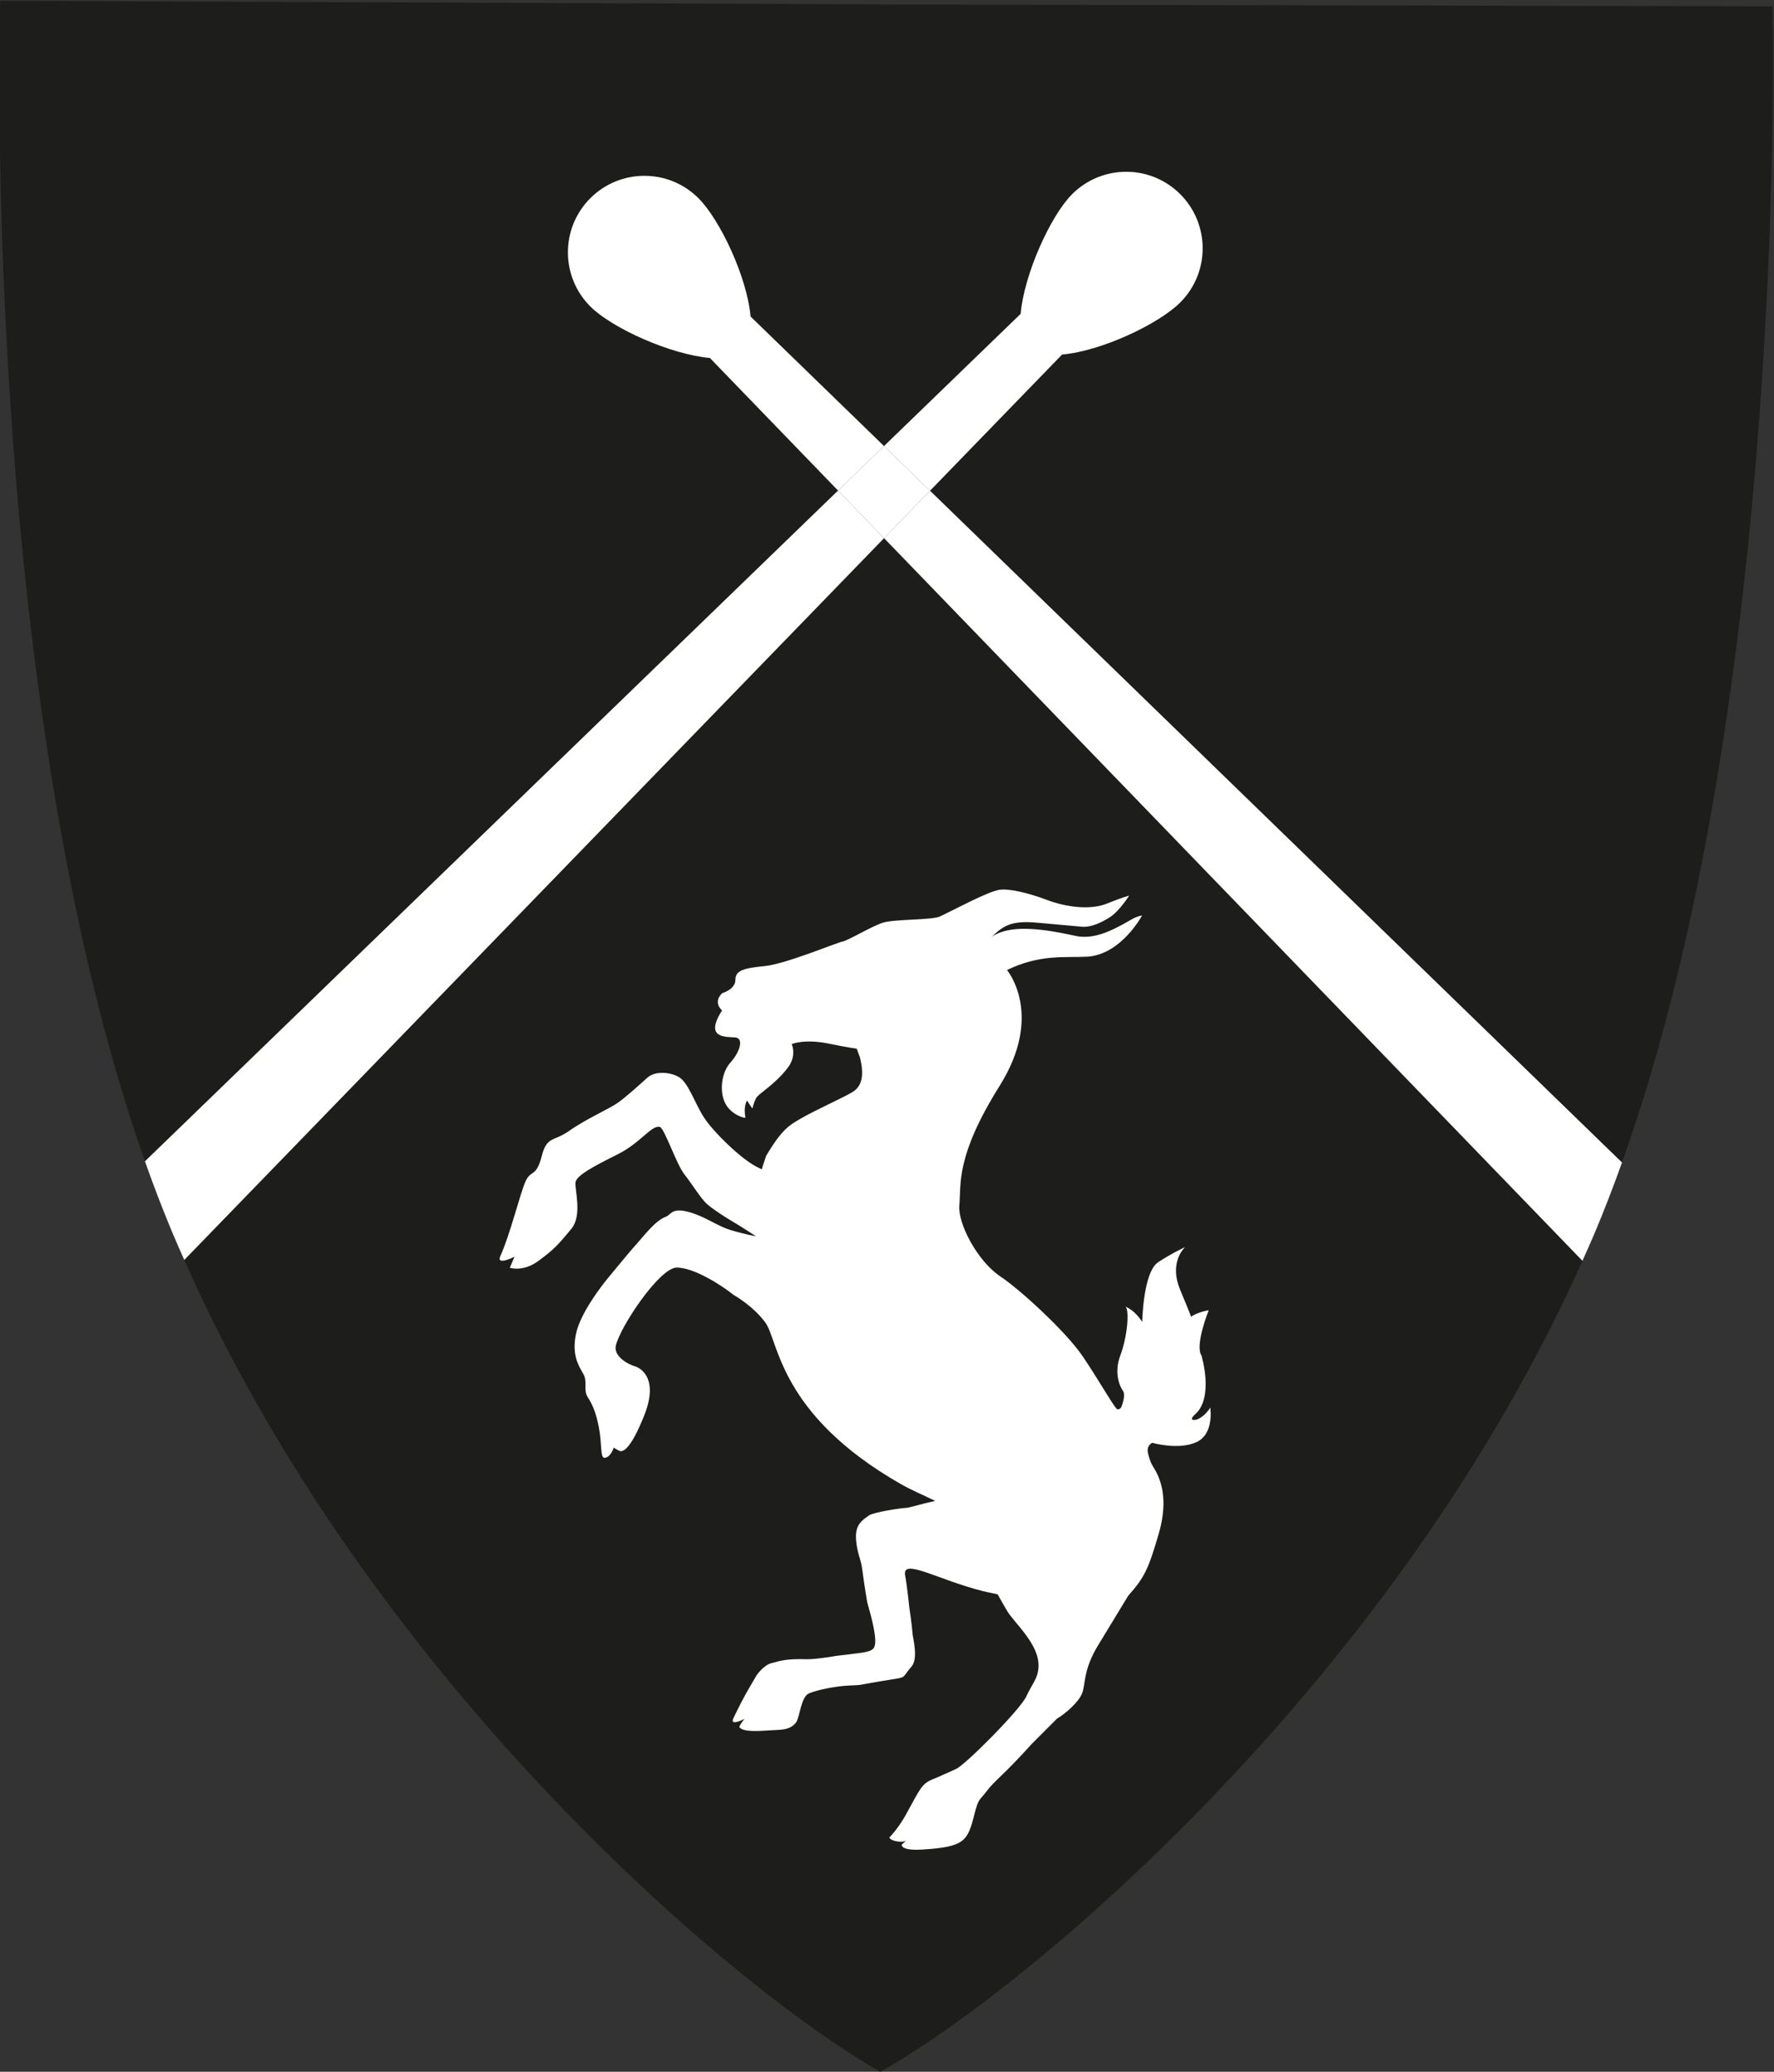 <?xml version="1.0" encoding="UTF-8" standalone="no"?>
<!-- Created with Inkscape (http://www.inkscape.org/) -->

<svg
   version="1.1"
   id="svg815"
   xml:space="preserve"
   width="289.413"
   height="337.763"
   viewBox="0 0 289.413 337.763"
   sodipodi:docname="logo.svg"
   inkscape:export-filename="C:\Users\eugec\bitmap.png"
   inkscape:export-xdpi="873.66089"
   inkscape:export-ydpi="873.66089"
   inkscape:version="1.1.2 (b8e25be833, 2022-02-05)"
   xmlns:inkscape="http://www.inkscape.org/namespaces/inkscape"
   xmlns:sodipodi="http://sodipodi.sourceforge.net/DTD/sodipodi-0.dtd"
   xmlns="http://www.w3.org/2000/svg"
   xmlns:svg="http://www.w3.org/2000/svg"
   xmlns:rdf="http://www.w3.org/1999/02/22-rdf-syntax-ns#"
   xmlns:cc="http://creativecommons.org/ns#"
   xmlns:dc="http://purl.org/dc/elements/1.1/"><rect x="0" y="0" width="289.413" height="337.763" fill="#333333" stroke="none"/><defs
     id="defs819"><clipPath
       clipPathUnits="userSpaceOnUse"
       id="clipPath831"><path
         d="M 0,574.303 H 792.7 V 0 H 0 Z"
         id="path829"
         inkscape:connector-curvature="0" /></clipPath></defs><sodipodi:namedview
     pagecolor="#ffffff"
     bordercolor="#666666"
     borderopacity="1"
     objecttolerance="10"
     gridtolerance="10"
     guidetolerance="10"
     inkscape:pageopacity="0"
     inkscape:pageshadow="2"
     inkscape:window-width="1920"
     inkscape:window-height="1017"
     id="namedview817"
     showgrid="false"
     inkscape:zoom="1.1074294"
     inkscape:cx="147.18771"
     inkscape:cy="215.81511"
     inkscape:window-x="-8"
     inkscape:window-y="-8"
     inkscape:window-maximized="1"
     inkscape:current-layer="g823"
     inkscape:pagecheckerboard="false" /><g
     inkscape:groupmode="layer"
     id="layer2"
     inkscape:label="sfondo capra"
     transform="translate(-392.632,-233.44)"><rect
       style="opacity:1;fill:#ffffff;fill-opacity:1;stroke:#ffffff;stroke-width:1.757;stroke-miterlimit:4;stroke-dasharray:none;stroke-opacity:1"
       id="rect955"
       width="83.326"
       height="158.989"
       x="495.166"
       y="377.203"
       ry="1.916"
       rx="0" /><rect
       style="opacity:1;fill:#ff0000;fill-opacity:1;stroke:#ff0000;stroke-width:1.757;stroke-miterlimit:4;stroke-dasharray:none;stroke-opacity:1"
       id="rect957"
       width="11.174"
       height="0.639"
       x="575.618"
       y="400.189"
       ry="0.319" /><rect
       style="opacity:1;fill:#ffffff;fill-opacity:1;stroke:#ffffff;stroke-width:1.757;stroke-miterlimit:4;stroke-dasharray:none;stroke-opacity:1"
       id="rect966"
       width="11.812"
       height="59.701"
       x="579.769"
       y="430.838"
       ry="1.916" /><rect
       style="opacity:1;fill:#ffffff;fill-opacity:1;stroke:#ffffff;stroke-width:1.757;stroke-miterlimit:4;stroke-dasharray:none;stroke-opacity:1"
       id="rect968"
       width="21.709"
       height="62.574"
       x="474.095"
       y="409.767"
       ry="1.916" /></g><g
     id="g823"
     inkscape:groupmode="layer"
     inkscape:label="AF_tamburimedioevali"
     transform="matrix(1.333,0,0,-1.333,-392.632,532.297)"><g
   id="g825"><g
     id="g827"
     clip-path="url(#clipPath831)"><g
       id="g833"
       transform="translate(416.835,290.492)"><path
         d="m 0,0 c 1.133,0.186 3.457,-0.334 5.819,-1.227 2.357,-0.892 5.335,-1.285 7.397,-0.445 2.041,0.828 2.679,0.955 2.679,0.955 0,0 -1.192,-1.916 -2.392,-2.66 -0.87,-0.545 -2.253,-1.293 -3.556,-1.119 0,0 -2.467,0.225 -5.31,0.478 -3.203,0.288 -4.142,-0.384 -5.611,-1.789 0,0 0.655,0.612 2.234,0.895 3.115,0.57 7.803,-0.719 8.498,-0.795 1.721,-0.193 3.443,0.318 6.391,2.059 0.788,0.46 1.339,0.509 1.339,0.509 0,0 -2.582,-4.834 -6.773,-5.039 -2.681,-0.136 -5.694,0.33 -9.76,-1.629 0,0 4.575,-5.42 -0.878,-14.127 -5.452,-8.703 -4.713,-12 -4.956,-14.681 -0.192,-2.106 2.117,-6.735 5.071,-8.705 2.294,-1.528 7.915,-6.619 10.044,-9.758 1.832,-2.701 3.515,-5.684 4.145,-6.412 0.351,-0.17 0.558,0.213 0.558,0.213 0.097,0.234 0.57,1.474 0.207,2.006 -0.794,1.175 -0.869,2.857 -0.354,4.224 1.041,2.781 1.107,5.967 0.633,6.07 -0.349,0.079 0.892,-0.041 2.079,-1.867 0,0 0.111,6.104 1.958,7.305 1.845,1.203 3.296,1.842 3.296,1.842 0,0 -2.055,-1.778 -0.598,-5.25 1.354,-3.239 1.359,-3.36 1.359,-3.36 l -0.005,0.121 c 0.553,0.346 1.228,0.61 2.13,0.768 0,0 -1.724,-4.271 -0.89,-5.531 0,0 1.556,-5.096 -0.738,-7.162 -0.954,-0.862 -0.063,-0.774 0.254,-0.643 1.004,0.428 1.563,1.438 1.563,1.438 0,0 0.521,-3.239 -1.703,-4.241 -2.223,-1 -5.363,-0.074 -5.396,-0.074 0,0 -0.766,-0.316 -0.51,-1.305 0,0 0.198,-0.982 0.622,-1.628 1.433,-2.198 1.624,-4.975 0.668,-8.231 -1.247,-4.236 -1.688,-5.258 -3.731,-7.553 0,0 -1.881,-3.095 -3.666,-6.029 -1.787,-2.934 -1.551,-4.592 -1.912,-5.738 -0.383,-1.209 -2.233,-2.742 -3.127,-3.252 l -3.123,-3.125 c -3.444,-3.826 -4.592,-4.529 -5.485,-5.742 -0.893,-1.211 -0.987,-0.766 -1.53,-2.932 -0.8,-3.172 -1.199,-3.891 -6.287,-4.209 -2.783,-0.182 -2.576,0.594 -2.576,0.594 l 0.528,0.5 c -0.347,-0.291 -1.858,-0.112 -2.053,0.371 0,0 1.063,1.055 2.001,2.746 1.753,3.152 1.912,3.824 3.348,4.396 0.934,0.377 1.673,0.737 2.823,1.247 1.146,0.509 7.861,7.251 8.608,8.894 0.718,1.578 1.432,2.162 1.483,3.639 0.096,2.738 -2.92,5.252 -3.859,6.82 -0.415,0.695 -0.79,1.361 -1.14,2.004 -0.572,0.105 -1.774,0.383 -1.774,0.383 -5.572,1.4 -9.969,4.129 -9.553,1.918 0.257,-1.366 0.51,-3.889 0.51,-3.889 0.129,-0.893 0.286,-1.959 0.412,-3.348 0.043,-0.435 0.693,-2.933 -0.126,-3.877 -1.242,-1.435 -0.561,-1.3 -2.506,-1.609 -4.603,-0.732 -3.154,-0.648 -5.118,-0.73 -1.605,-0.067 -3.903,-0.522 -4.937,-0.959 -1.001,-0.424 -1.123,-2.955 -1.595,-3.573 -0.752,-0.98 -1.942,-0.865 -3.253,-0.955 -1.312,-0.088 -3.205,-0.222 -3.658,0.377 -0.106,0.139 0.602,1.031 0.602,1.031 0,0 -1.439,-0.767 -1.439,-0.205 0,0.088 0.119,0.348 0.262,0.643 1.116,2.297 1.467,2.836 2.677,4.91 0,0 0.833,1.178 1.722,1.44 1.291,0.363 2.009,0.57 4.432,0.505 1.095,-0.025 3.661,0.42 3.661,0.42 2.549,0.319 3.878,0.383 4.368,0.795 0.416,0.35 0.658,1.209 -0.655,5.756 0,0 -0.319,1.818 -0.619,4.098 -0.113,0.844 -0.415,1.611 -0.542,2.199 -0.606,2.809 0.103,3.449 1.402,4.336 0.525,0.359 3.748,0.879 4.558,0.91 0.369,0.014 1.692,0.455 3.529,0.85 -1.457,0.707 -2.883,1.3 -4.23,2.068 -14.958,8.549 -14.923,17.537 -16.581,19.77 -1.534,2.066 -3.857,3.347 -3.857,3.347 -1.595,1.276 -4.915,3.364 -6.982,3.352 -2.109,-0.02 -6.967,-7.32 -7.448,-9.57 -0.262,-1.229 1.37,-2.217 2.328,-2.502 0.955,-0.286 2.868,-1.723 1.147,-6.024 -1.721,-4.308 -2.664,-4.5 -3.055,-4.308 -0.389,0.191 -0.67,0.384 -0.67,0.384 0,0 -0.383,-1.244 -1.146,-1.244 -0.523,0 -0.287,1.725 -0.676,3.731 -0.404,2.078 -0.908,2.964 -1.388,3.73 -0.544,0.869 0.048,1.834 -0.528,2.818 -0.582,1.008 -1.444,2.364 -0.86,4.979 0.543,2.424 3.014,5.693 4.065,6.937 1.054,1.245 2.274,2.79 3.492,4.141 0.861,0.959 2.176,2.705 3.444,3.158 0.669,0.241 0.679,1.399 3.684,0.272 1.436,-0.537 2.874,-1.508 4.16,-1.897 1.962,-0.592 3.156,-0.769 3.156,-0.769 0,0 -1.912,1.248 -3.059,1.916 -0.654,0.383 -2.158,1.344 -2.925,2.011 -0.765,0.672 -1.876,2.518 -2.774,3.637 -0.957,1.197 -2.453,5.66 -3,5.799 -1.032,0.264 -2.302,-1.914 -5.172,-3.35 -2.869,-1.431 -5.065,-2.582 -5.159,-3.441 -0.097,-0.863 0.85,-4.021 -0.486,-5.645 -1.81,-2.201 -2.227,-2.582 -4.011,-3.921 -1.913,-1.432 -3.538,-0.862 -3.538,-0.862 l 0.574,1.342 c 0,0 -2.295,-1.152 -1.73,0.092 1.174,2.576 2.391,7.56 3.062,9.09 0.669,1.529 1.305,0.431 2.008,3.158 0.628,2.439 1.452,1.717 3.355,3.06 2.104,1.485 4.905,2.686 5.964,3.444 1.027,0.73 2.646,2.199 3.601,3.06 0.957,0.86 2.77,0.684 3.821,0.098 1.204,-0.674 1.941,-3.166 3.115,-4.975 1.148,-1.771 4.538,-5.074 6.451,-6.027 0,0 0.672,-0.353 0.638,-0.289 -0.03,0.063 0.51,1.629 0.51,1.629 1.945,3.281 2.856,3.752 4.176,4.527 1.851,1.082 5.398,2.647 6.45,3.315 1.05,0.67 1.427,1.914 0.853,4.213 l -0.392,1.056 c -1.154,0.168 -2.237,0.369 -3.337,0.602 -3.062,0.637 -4.587,-0.035 -4.587,-0.035 l -0.048,0.08 c 0.29,-0.789 0.386,-1.865 -0.468,-2.983 -1.658,-2.17 -3.595,-3.129 -3.897,-3.752 -0.305,-0.621 -0.384,-1.099 -0.416,-1.193 -0.038,-0.09 -0.668,0.938 -0.668,0.938 0,0 -0.481,-0.696 -0.195,-2.081 0.031,-0.142 -1.676,0.27 -2.438,1.674 -0.766,1.403 -0.55,3.782 0.598,5.053 1.148,1.273 1.659,2.936 0.638,3.063 -1.02,0.125 -3.954,-0.254 -1.658,3.316 0,0 -1.179,0.922 0,2.101 0,0 1.626,0.45 1.626,1.629 0,1.18 1.053,1.436 3.604,1.69 2.552,0.252 8.801,2.869 9.5,2.996 0.704,0.129 3.459,1.816 4.912,2.297 1.441,0.476 6.042,0.303 7.047,0.783 1.78,0.846 5.788,3.01 7.224,3.25 m -99.735,-45.268 c 22.362,-50.507 66.117,-88.378 85.178,-99.296 19.189,10.851 63.338,48.626 85.938,99.191 l -85.473,88.385 z"
         style="fill:#1d1d1b;fill-opacity:1;fill-rule:nonzero;stroke:none"
         id="path835"
         inkscape:connector-curvature="0" /></g><g
       id="g837"
       transform="translate(511.477,398.555)"><path
         d="m 0,0 -109.463,0.219 2.027,0.006 -109.462,0.443 c 0,0 -2.567,-84.602 17.709,-141.934 l 84.826,82.036 -15.685,16.218 c -4.814,0.42 -11.969,3.635 -14.635,6.301 -3.653,3.652 -3.653,9.58 0,13.234 3.655,3.653 9.582,3.655 13.237,0 2.647,-2.65 5.944,-9.634 6.376,-14.468 l 16.332,-15.844 16.721,16.17 c 0.42,4.814 3.635,11.967 6.301,14.635 3.654,3.654 9.58,3.654 13.233,0 3.653,-3.655 3.657,-9.582 0.002,-13.237 -2.653,-2.648 -9.636,-5.947 -14.467,-6.375 l -16.159,-16.656 84.689,-82.162 C 2.047,-84.211 0,0 0,0"
         style="fill:#1d1d1b;fill-opacity:1;fill-rule:nonzero;stroke:none"
         id="path839"
         inkscape:connector-curvature="0" /></g><g
       id="g841"
       transform="translate(402.305,145.912)"><path
         d="M 0,0 C -0.009,0.006 -0.018,0.012 -0.026,0.016 -0.042,0.008 -0.058,-0.002 -0.073,-0.012 Z"
         style="fill:#1d1d1b;fill-opacity:1;fill-rule:nonzero;stroke:none"
         id="path843"
         inkscape:connector-curvature="0" /></g><g
       id="g845"
       transform="translate(386.407,360.609)"><path
         d="m 0,0 c -0.432,4.834 -3.729,11.818 -6.376,14.469 -3.654,3.654 -9.582,3.652 -13.236,0 -3.654,-3.655 -3.654,-9.582 0,-13.235 2.666,-2.666 9.82,-5.88 14.634,-6.3 l 15.685,-16.219 5.626,5.441 z"
         style="fill:#ffffff;fill-opacity:1;fill-rule:nonzero;stroke:none"
         id="path847"
         inkscape:connector-curvature="0" /></g><g
       id="g849"
       transform="translate(402.744,333.504)"><path
         d="m 0,0 85.473,-88.385 c 0.458,1.026 0.923,2.045 1.362,3.08 1.228,2.891 2.385,5.879 3.48,8.942 L 5.626,5.799 Z"
         style="fill:#ffffff;fill-opacity:1;fill-rule:nonzero;stroke:none"
         id="path851"
         inkscape:connector-curvature="0" /></g><g
       id="g853"
       transform="translate(424.529,355.959)"><path
         d="m 0,0 c 4.831,0.428 11.814,3.727 14.467,6.375 3.655,3.654 3.651,9.582 -0.002,13.236 -3.652,3.655 -9.578,3.655 -13.233,0 -2.666,-2.668 -5.88,-9.82 -6.3,-14.634 l -16.722,-16.17 5.631,-5.463 z"
         style="fill:#ffffff;fill-opacity:1;fill-rule:nonzero;stroke:none"
         id="path855"
         inkscape:connector-curvature="0" /></g><g
       id="g857"
       transform="translate(397.114,339.324)"><path
         d="m 0,0 -84.826,-82.035 c 1.034,-2.926 2.127,-5.783 3.284,-8.553 0.494,-1.18 1.012,-2.346 1.528,-3.512 L 5.63,-5.82 Z"
         style="fill:#ffffff;fill-opacity:1;fill-rule:nonzero;stroke:none"
         id="path859"
         inkscape:connector-curvature="0" /></g><g
       id="g861"
       transform="translate(408.37,339.303)"><path
         d="m 0,0 -5.63,5.463 -5.626,-5.442 5.63,-5.82 z"
         style="fill:#ffffff;fill-opacity:1;fill-rule:nonzero;stroke:none"
         id="path863"
         inkscape:connector-curvature="0" /></g></g></g>



</g></svg>
